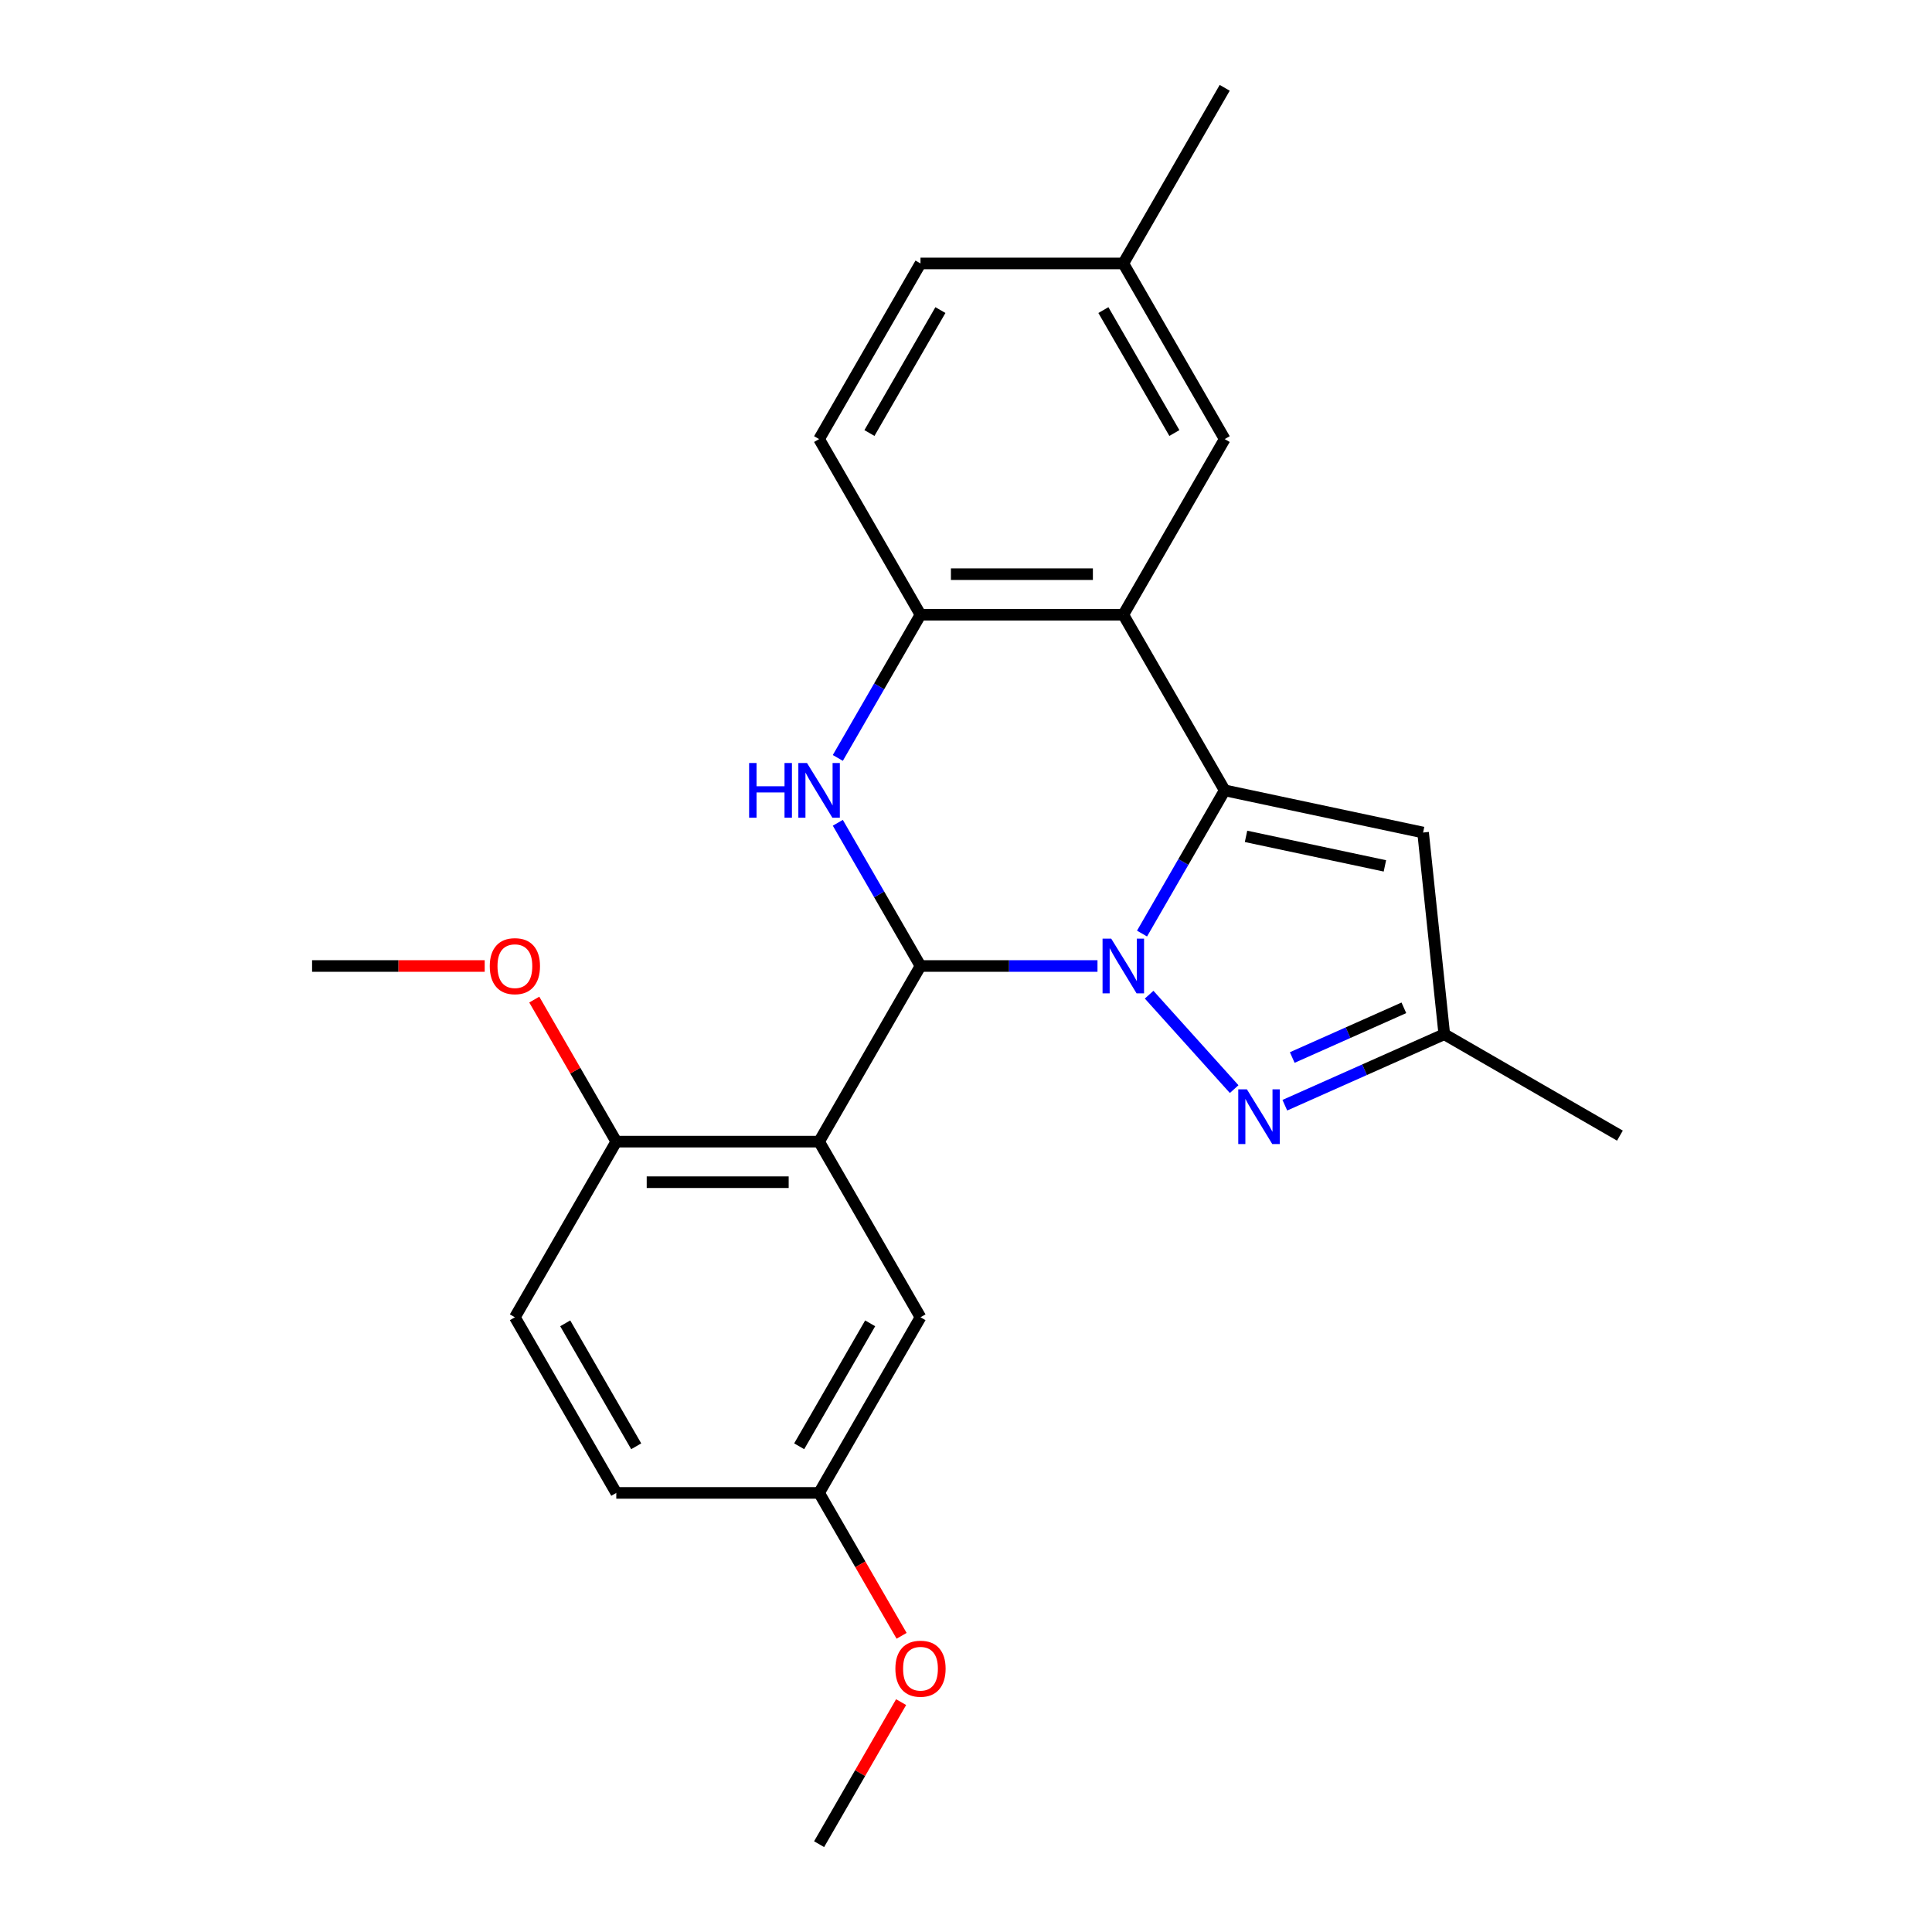 <?xml version='1.0' encoding='iso-8859-1'?>
<svg version='1.1' baseProfile='full'
              xmlns='http://www.w3.org/2000/svg'
                      xmlns:rdkit='http://www.rdkit.org/xml'
                      xmlns:xlink='http://www.w3.org/1999/xlink'
                  xml:space='preserve'
width='1000px' height='1000px' viewBox='0 0 1000 1000'>
<!-- END OF HEADER -->
<rect style='opacity:1.0;fill:#FFFFFF;stroke:none' width='1000' height='1000' x='0' y='0'> </rect>
<path class='bond-0' d='M 568.058,500 L 522.254,500' style='fill:none;fill-rule:evenodd;stroke:#0000FF;stroke-width:6px;stroke-linecap:butt;stroke-linejoin:miter;stroke-opacity:1' />
<path class='bond-0' d='M 522.254,500 L 476.449,500' style='fill:none;fill-rule:evenodd;stroke:#000000;stroke-width:6px;stroke-linecap:butt;stroke-linejoin:miter;stroke-opacity:1' />
<path class='bond-1' d='M 591.112,483.216 L 612.51,446.153' style='fill:none;fill-rule:evenodd;stroke:#0000FF;stroke-width:6px;stroke-linecap:butt;stroke-linejoin:miter;stroke-opacity:1' />
<path class='bond-1' d='M 612.51,446.153 L 633.908,409.091' style='fill:none;fill-rule:evenodd;stroke:#000000;stroke-width:6px;stroke-linecap:butt;stroke-linejoin:miter;stroke-opacity:1' />
<path class='bond-5' d='M 594.786,514.843 L 638.798,563.722' style='fill:none;fill-rule:evenodd;stroke:#0000FF;stroke-width:6px;stroke-linecap:butt;stroke-linejoin:miter;stroke-opacity:1' />
<path class='bond-2' d='M 476.449,500 L 455.051,462.938' style='fill:none;fill-rule:evenodd;stroke:#000000;stroke-width:6px;stroke-linecap:butt;stroke-linejoin:miter;stroke-opacity:1' />
<path class='bond-2' d='M 455.051,462.938 L 433.653,425.875' style='fill:none;fill-rule:evenodd;stroke:#0000FF;stroke-width:6px;stroke-linecap:butt;stroke-linejoin:miter;stroke-opacity:1' />
<path class='bond-3' d='M 476.449,500 L 423.963,590.909' style='fill:none;fill-rule:evenodd;stroke:#000000;stroke-width:6px;stroke-linecap:butt;stroke-linejoin:miter;stroke-opacity:1' />
<path class='bond-4' d='M 633.908,409.091 L 581.422,318.182' style='fill:none;fill-rule:evenodd;stroke:#000000;stroke-width:6px;stroke-linecap:butt;stroke-linejoin:miter;stroke-opacity:1' />
<path class='bond-6' d='M 633.908,409.091 L 736.587,430.916' style='fill:none;fill-rule:evenodd;stroke:#000000;stroke-width:6px;stroke-linecap:butt;stroke-linejoin:miter;stroke-opacity:1' />
<path class='bond-6' d='M 644.945,432.9 L 716.82,448.178' style='fill:none;fill-rule:evenodd;stroke:#000000;stroke-width:6px;stroke-linecap:butt;stroke-linejoin:miter;stroke-opacity:1' />
<path class='bond-25' d='M 433.653,392.307 L 455.051,355.244' style='fill:none;fill-rule:evenodd;stroke:#0000FF;stroke-width:6px;stroke-linecap:butt;stroke-linejoin:miter;stroke-opacity:1' />
<path class='bond-25' d='M 455.051,355.244 L 476.449,318.182' style='fill:none;fill-rule:evenodd;stroke:#000000;stroke-width:6px;stroke-linecap:butt;stroke-linejoin:miter;stroke-opacity:1' />
<path class='bond-9' d='M 423.963,590.909 L 318.99,590.909' style='fill:none;fill-rule:evenodd;stroke:#000000;stroke-width:6px;stroke-linecap:butt;stroke-linejoin:miter;stroke-opacity:1' />
<path class='bond-9' d='M 408.217,611.904 L 334.736,611.904' style='fill:none;fill-rule:evenodd;stroke:#000000;stroke-width:6px;stroke-linecap:butt;stroke-linejoin:miter;stroke-opacity:1' />
<path class='bond-10' d='M 423.963,590.909 L 476.449,681.818' style='fill:none;fill-rule:evenodd;stroke:#000000;stroke-width:6px;stroke-linecap:butt;stroke-linejoin:miter;stroke-opacity:1' />
<path class='bond-7' d='M 581.422,318.182 L 476.449,318.182' style='fill:none;fill-rule:evenodd;stroke:#000000;stroke-width:6px;stroke-linecap:butt;stroke-linejoin:miter;stroke-opacity:1' />
<path class='bond-7' d='M 565.676,297.187 L 492.195,297.187' style='fill:none;fill-rule:evenodd;stroke:#000000;stroke-width:6px;stroke-linecap:butt;stroke-linejoin:miter;stroke-opacity:1' />
<path class='bond-11' d='M 581.422,318.182 L 633.908,227.273' style='fill:none;fill-rule:evenodd;stroke:#000000;stroke-width:6px;stroke-linecap:butt;stroke-linejoin:miter;stroke-opacity:1' />
<path class='bond-8' d='M 665.027,572.06 L 706.293,553.687' style='fill:none;fill-rule:evenodd;stroke:#0000FF;stroke-width:6px;stroke-linecap:butt;stroke-linejoin:miter;stroke-opacity:1' />
<path class='bond-8' d='M 706.293,553.687 L 747.56,535.314' style='fill:none;fill-rule:evenodd;stroke:#000000;stroke-width:6px;stroke-linecap:butt;stroke-linejoin:miter;stroke-opacity:1' />
<path class='bond-8' d='M 668.868,547.368 L 697.754,534.507' style='fill:none;fill-rule:evenodd;stroke:#0000FF;stroke-width:6px;stroke-linecap:butt;stroke-linejoin:miter;stroke-opacity:1' />
<path class='bond-8' d='M 697.754,534.507 L 726.641,521.646' style='fill:none;fill-rule:evenodd;stroke:#000000;stroke-width:6px;stroke-linecap:butt;stroke-linejoin:miter;stroke-opacity:1' />
<path class='bond-24' d='M 736.587,430.916 L 747.56,535.314' style='fill:none;fill-rule:evenodd;stroke:#000000;stroke-width:6px;stroke-linecap:butt;stroke-linejoin:miter;stroke-opacity:1' />
<path class='bond-12' d='M 476.449,318.182 L 423.963,227.273' style='fill:none;fill-rule:evenodd;stroke:#000000;stroke-width:6px;stroke-linecap:butt;stroke-linejoin:miter;stroke-opacity:1' />
<path class='bond-20' d='M 747.56,535.314 L 838.469,587.8' style='fill:none;fill-rule:evenodd;stroke:#000000;stroke-width:6px;stroke-linecap:butt;stroke-linejoin:miter;stroke-opacity:1' />
<path class='bond-13' d='M 318.99,590.909 L 266.504,681.818' style='fill:none;fill-rule:evenodd;stroke:#000000;stroke-width:6px;stroke-linecap:butt;stroke-linejoin:miter;stroke-opacity:1' />
<path class='bond-18' d='M 318.99,590.909 L 297.765,554.147' style='fill:none;fill-rule:evenodd;stroke:#000000;stroke-width:6px;stroke-linecap:butt;stroke-linejoin:miter;stroke-opacity:1' />
<path class='bond-18' d='M 297.765,554.147 L 276.541,517.384' style='fill:none;fill-rule:evenodd;stroke:#FF0000;stroke-width:6px;stroke-linecap:butt;stroke-linejoin:miter;stroke-opacity:1' />
<path class='bond-14' d='M 476.449,681.818 L 423.963,772.727' style='fill:none;fill-rule:evenodd;stroke:#000000;stroke-width:6px;stroke-linecap:butt;stroke-linejoin:miter;stroke-opacity:1' />
<path class='bond-14' d='M 450.395,684.957 L 413.654,748.594' style='fill:none;fill-rule:evenodd;stroke:#000000;stroke-width:6px;stroke-linecap:butt;stroke-linejoin:miter;stroke-opacity:1' />
<path class='bond-15' d='M 633.908,227.273 L 581.422,136.364' style='fill:none;fill-rule:evenodd;stroke:#000000;stroke-width:6px;stroke-linecap:butt;stroke-linejoin:miter;stroke-opacity:1' />
<path class='bond-15' d='M 607.854,224.134 L 571.113,160.497' style='fill:none;fill-rule:evenodd;stroke:#000000;stroke-width:6px;stroke-linecap:butt;stroke-linejoin:miter;stroke-opacity:1' />
<path class='bond-26' d='M 423.963,227.273 L 476.449,136.364' style='fill:none;fill-rule:evenodd;stroke:#000000;stroke-width:6px;stroke-linecap:butt;stroke-linejoin:miter;stroke-opacity:1' />
<path class='bond-26' d='M 450.018,224.134 L 486.758,160.497' style='fill:none;fill-rule:evenodd;stroke:#000000;stroke-width:6px;stroke-linecap:butt;stroke-linejoin:miter;stroke-opacity:1' />
<path class='bond-27' d='M 266.504,681.818 L 318.99,772.727' style='fill:none;fill-rule:evenodd;stroke:#000000;stroke-width:6px;stroke-linecap:butt;stroke-linejoin:miter;stroke-opacity:1' />
<path class='bond-27' d='M 292.559,684.957 L 329.299,748.594' style='fill:none;fill-rule:evenodd;stroke:#000000;stroke-width:6px;stroke-linecap:butt;stroke-linejoin:miter;stroke-opacity:1' />
<path class='bond-17' d='M 423.963,772.727 L 318.99,772.727' style='fill:none;fill-rule:evenodd;stroke:#000000;stroke-width:6px;stroke-linecap:butt;stroke-linejoin:miter;stroke-opacity:1' />
<path class='bond-19' d='M 423.963,772.727 L 445.315,809.71' style='fill:none;fill-rule:evenodd;stroke:#000000;stroke-width:6px;stroke-linecap:butt;stroke-linejoin:miter;stroke-opacity:1' />
<path class='bond-19' d='M 445.315,809.71 L 466.666,846.692' style='fill:none;fill-rule:evenodd;stroke:#FF0000;stroke-width:6px;stroke-linecap:butt;stroke-linejoin:miter;stroke-opacity:1' />
<path class='bond-16' d='M 581.422,136.364 L 476.449,136.364' style='fill:none;fill-rule:evenodd;stroke:#000000;stroke-width:6px;stroke-linecap:butt;stroke-linejoin:miter;stroke-opacity:1' />
<path class='bond-21' d='M 581.422,136.364 L 633.908,45.455' style='fill:none;fill-rule:evenodd;stroke:#000000;stroke-width:6px;stroke-linecap:butt;stroke-linejoin:miter;stroke-opacity:1' />
<path class='bond-22' d='M 250.879,500 L 206.205,500' style='fill:none;fill-rule:evenodd;stroke:#FF0000;stroke-width:6px;stroke-linecap:butt;stroke-linejoin:miter;stroke-opacity:1' />
<path class='bond-22' d='M 206.205,500 L 161.531,500' style='fill:none;fill-rule:evenodd;stroke:#000000;stroke-width:6px;stroke-linecap:butt;stroke-linejoin:miter;stroke-opacity:1' />
<path class='bond-23' d='M 466.412,881.021 L 445.188,917.783' style='fill:none;fill-rule:evenodd;stroke:#FF0000;stroke-width:6px;stroke-linecap:butt;stroke-linejoin:miter;stroke-opacity:1' />
<path class='bond-23' d='M 445.188,917.783 L 423.963,954.545' style='fill:none;fill-rule:evenodd;stroke:#000000;stroke-width:6px;stroke-linecap:butt;stroke-linejoin:miter;stroke-opacity:1' />
<path  class='atom-0' d='M 575.162 485.84
L 584.442 500.84
Q 585.362 502.32, 586.842 505
Q 588.322 507.68, 588.402 507.84
L 588.402 485.84
L 592.162 485.84
L 592.162 514.16
L 588.282 514.16
L 578.322 497.76
Q 577.162 495.84, 575.922 493.64
Q 574.722 491.44, 574.362 490.76
L 574.362 514.16
L 570.682 514.16
L 570.682 485.84
L 575.162 485.84
' fill='#0000FF'/>
<path  class='atom-3' d='M 387.743 394.931
L 391.583 394.931
L 391.583 406.971
L 406.063 406.971
L 406.063 394.931
L 409.903 394.931
L 409.903 423.251
L 406.063 423.251
L 406.063 410.171
L 391.583 410.171
L 391.583 423.251
L 387.743 423.251
L 387.743 394.931
' fill='#0000FF'/>
<path  class='atom-3' d='M 417.703 394.931
L 426.983 409.931
Q 427.903 411.411, 429.383 414.091
Q 430.863 416.771, 430.943 416.931
L 430.943 394.931
L 434.703 394.931
L 434.703 423.251
L 430.823 423.251
L 420.863 406.851
Q 419.703 404.931, 418.463 402.731
Q 417.263 400.531, 416.903 399.851
L 416.903 423.251
L 413.223 423.251
L 413.223 394.931
L 417.703 394.931
' fill='#0000FF'/>
<path  class='atom-6' d='M 645.403 563.85
L 654.683 578.85
Q 655.603 580.33, 657.083 583.01
Q 658.563 585.69, 658.643 585.85
L 658.643 563.85
L 662.403 563.85
L 662.403 592.17
L 658.523 592.17
L 648.563 575.77
Q 647.403 573.85, 646.163 571.65
Q 644.963 569.45, 644.603 568.77
L 644.603 592.17
L 640.923 592.17
L 640.923 563.85
L 645.403 563.85
' fill='#0000FF'/>
<path  class='atom-19' d='M 253.504 500.08
Q 253.504 493.28, 256.864 489.48
Q 260.224 485.68, 266.504 485.68
Q 272.784 485.68, 276.144 489.48
Q 279.504 493.28, 279.504 500.08
Q 279.504 506.96, 276.104 510.88
Q 272.704 514.76, 266.504 514.76
Q 260.264 514.76, 256.864 510.88
Q 253.504 507, 253.504 500.08
M 266.504 511.56
Q 270.824 511.56, 273.144 508.68
Q 275.504 505.76, 275.504 500.08
Q 275.504 494.52, 273.144 491.72
Q 270.824 488.88, 266.504 488.88
Q 262.184 488.88, 259.824 491.68
Q 257.504 494.48, 257.504 500.08
Q 257.504 505.8, 259.824 508.68
Q 262.184 511.56, 266.504 511.56
' fill='#FF0000'/>
<path  class='atom-20' d='M 463.449 863.716
Q 463.449 856.916, 466.809 853.116
Q 470.169 849.316, 476.449 849.316
Q 482.729 849.316, 486.089 853.116
Q 489.449 856.916, 489.449 863.716
Q 489.449 870.596, 486.049 874.516
Q 482.649 878.396, 476.449 878.396
Q 470.209 878.396, 466.809 874.516
Q 463.449 870.636, 463.449 863.716
M 476.449 875.196
Q 480.769 875.196, 483.089 872.316
Q 485.449 869.396, 485.449 863.716
Q 485.449 858.156, 483.089 855.356
Q 480.769 852.516, 476.449 852.516
Q 472.129 852.516, 469.769 855.316
Q 467.449 858.116, 467.449 863.716
Q 467.449 869.436, 469.769 872.316
Q 472.129 875.196, 476.449 875.196
' fill='#FF0000'/>
</svg>
